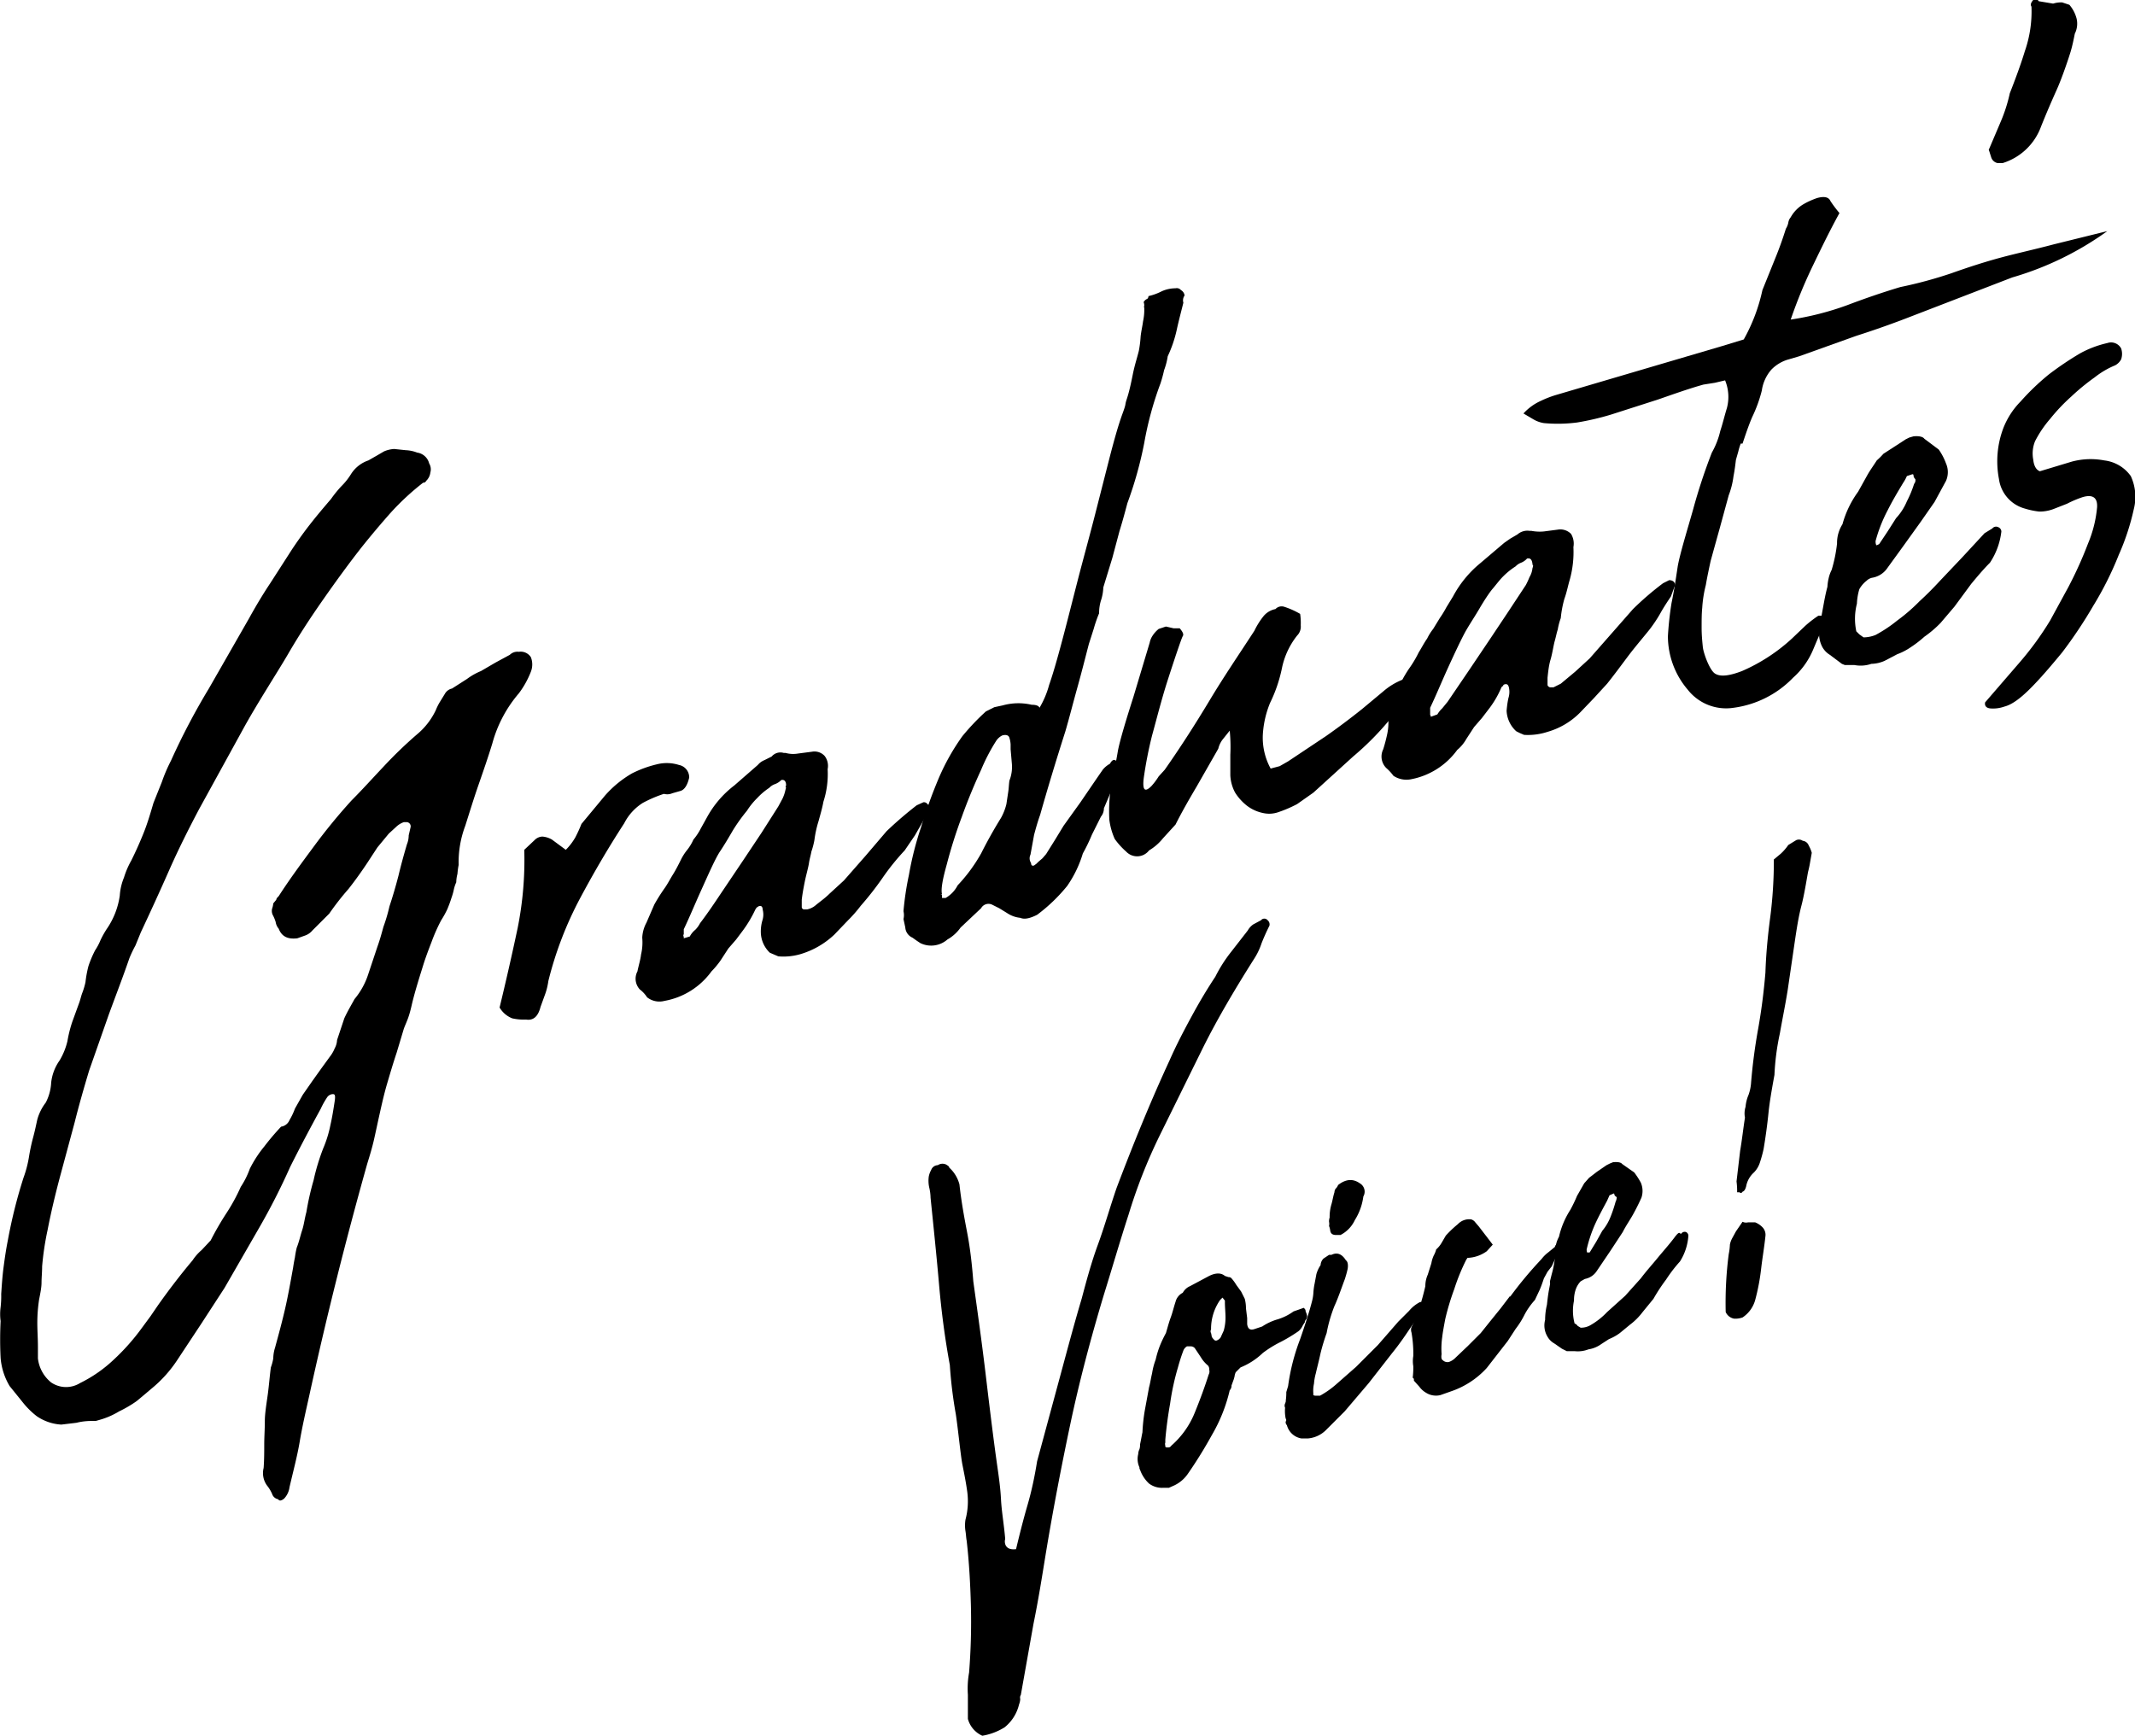 <svg xmlns="http://www.w3.org/2000/svg" viewBox="0 0 354.7 288.5"><path d="m16.6 235.9-.7.2h-.7a10.1 10.1 0 0 0-2.5.3l-2.5.3a8 8 0 0 1-4.1-1.4 13.6 13.6 0 0 1-2.4-2.4l-2.1-2.6a10.8 10.8 0 0 1-1.5-4.7c-.1-2-.1-4 0-6.1a8.9 8.9 0 0 1 0-2.3 16.2 16.2 0 0 0 .1-2.2c.1-1.5.2-3 .4-4.5s.4-2.9.7-4.4a83.2 83.2 0 0 1 2.6-10.4 18.9 18.9 0 0 0 .9-3.4 32 32 0 0 1 .7-3.3c.3-1.1.5-2.1.7-3a8.2 8.2 0 0 1 1.4-2.8 8 8 0 0 0 .9-3.3 7.8 7.8 0 0 1 1.4-3.7 11.3 11.3 0 0 0 1.3-3.2 21.4 21.4 0 0 1 .8-3.2l1.2-3.3c.2-.6.3-1.1.5-1.6a12.2 12.2 0 0 0 .5-1.7 18.6 18.6 0 0 1 .5-2.7 18.3 18.3 0 0 1 1.1-2.6 9.5 9.5 0 0 0 .9-1.7 16.2 16.2 0 0 1 1-1.8 12.9 12.9 0 0 0 2.2-5.6 9.4 9.4 0 0 1 .7-3 13.9 13.9 0 0 1 1.2-2.8c.8-1.6 1.5-3.2 2.1-4.7s1.1-3.2 1.6-4.9l1.4-3.5a26.3 26.3 0 0 1 1.5-3.5 113.5 113.5 0 0 1 6.3-12l6.7-11.7c1.1-2 2.3-4 3.5-5.8l3.6-5.6c1-1.5 2-2.9 3.1-4.3s2.2-2.7 3.4-4.1a19.3 19.3 0 0 1 1.7-2.1 10.8 10.8 0 0 0 1.6-2 5.5 5.5 0 0 1 2.9-2.3l1.4-.8 1.2-.7a4.9 4.9 0 0 1 1.7-.4l1.9.2a5.8 5.8 0 0 1 1.9.4 2.4 2.4 0 0 1 2 1.8 1.9 1.9 0 0 1 .2 1.5 2.3 2.3 0 0 1-.7 1.4.5.5 0 0 1-.5.3 42.1 42.1 0 0 0-5.4 5q-2.4 2.7-4.8 5.7c-2.2 2.8-4.3 5.7-6.4 8.7s-4 5.9-5.8 9-5.2 8.3-7.6 12.7l-7.2 13.1c-1.8 3.4-3.5 6.8-5 10.2s-3.1 6.9-4.7 10.3l-.9 2.2a20 20 0 0 0-1 2.1c-1.1 3.2-2.3 6.3-3.4 9.3l-3.3 9.4c-.9 3-1.7 5.8-2.4 8.6l-2.4 8.9c-.8 3-1.5 5.9-2.1 9a47.7 47.7 0 0 0-.9 6c0 1-.1 1.9-.1 2.7s-.2 1.8-.4 2.8a25.6 25.6 0 0 0-.3 3.9c0 1.3.1 2.6.1 4v1.9a6 6 0 0 0 2.2 4 4.4 4.4 0 0 0 4.8.1 22.6 22.6 0 0 0 5.5-3.8 36.2 36.2 0 0 0 4.8-5.4l1.4-1.9 1.3-1.9c1.7-2.4 3.6-4.9 5.7-7.4a8 8 0 0 1 1.5-1.7l1.5-1.6a48.3 48.3 0 0 1 2.6-4.5 30.9 30.9 0 0 0 2.4-4.4 14 14 0 0 0 1.5-3 19.6 19.6 0 0 1 2.4-3.7 40.9 40.9 0 0 1 2.8-3.3 1.8 1.8 0 0 0 1.4-1.1 11.1 11.1 0 0 0 .9-1.9l1.3-2.3 1.6-2.3 1.5-2.1 1.6-2.2a5.4 5.4 0 0 0 .6-1.1 3.3 3.3 0 0 0 .4-1.4l1.2-3.6c.5-1.1 1.1-2.1 1.7-3.2a12.4 12.4 0 0 0 2.3-4.2l1.5-4.5c.4-1.1.7-2.2 1-3.3a27.5 27.5 0 0 0 1-3.4q.8-2.4 1.5-5.1c.4-1.7.9-3.5 1.4-5.2a4 4 0 0 0 .3-1.5l.3-1.3a.7.7 0 0 0-.6-.9h-.5a3.5 3.5 0 0 0-1.3.8l-1.2 1.1-1.9 2.3-1.7 2.6c-1 1.5-2 2.9-3.1 4.3a44.7 44.7 0 0 0-3.2 4.1l-1.4 1.4-1.4 1.4a2.8 2.8 0 0 1-1.1.8l-1.4.5c-1.6.2-2.6-.3-3.1-1.6a2.2 2.2 0 0 1-.5-1.1 6.1 6.1 0 0 0-.5-1.2 1.6 1.6 0 0 1-.1-1 3.7 3.7 0 0 0 .2-.9l.5-.6c0-.2.2-.4.4-.6 1.8-2.8 3.8-5.5 5.8-8.2a95.8 95.8 0 0 1 6.3-7.7c1.8-1.8 3.5-3.7 5.3-5.6a71.4 71.4 0 0 1 5.6-5.4 11.8 11.8 0 0 0 3.1-4 9.1 9.1 0 0 1 .7-1.4l.8-1.3a1.8 1.8 0 0 1 1.2-.9l2.5-1.6a10.5 10.5 0 0 1 2.3-1.3l2.4-1.4 2.4-1.3a1.8 1.8 0 0 1 1.5-.5 2 2 0 0 1 2 .9 3.3 3.3 0 0 1 0 2.4 14.9 14.9 0 0 1-2 3.6 21.4 21.4 0 0 0-4.4 8.3c-.7 2.3-1.5 4.6-2.3 6.9s-1.5 4.6-2.2 6.8a17.1 17.1 0 0 0-1.1 6.5 12.5 12.5 0 0 0-.2 1.5 5.9 5.9 0 0 0-.2 1.4 5.6 5.6 0 0 0-.4 1.2 10.3 10.3 0 0 1-.4 1.4 19.7 19.7 0 0 1-.7 1.9 16.2 16.2 0 0 1-1 1.8 28.3 28.3 0 0 0-1.6 3.6c-.5 1.3-1 2.6-1.4 3.9s-1.4 4.4-1.9 6.6-.8 2.6-1.3 3.9l-1.2 4c-.6 1.8-1.1 3.5-1.6 5.2s-.9 3.5-1.3 5.3-.6 2.8-.9 4.1-.7 2.6-1.1 3.9q-5.4 19.2-9.6 38.4c-.6 2.7-1.2 5.3-1.6 7.7s-1.1 5-1.7 7.6a3.4 3.4 0 0 1-.9 1.9c-.5.4-.8.4-1 .1a1.3 1.3 0 0 1-1-.9 6.3 6.3 0 0 0-.7-1.2 3.5 3.5 0 0 1-.7-3.1c.1-1.4.1-2.7.1-3.9s.1-2.6.1-3.9.3-3 .5-4.5.3-2.9.5-4.4a8.3 8.3 0 0 0 .4-1.5 6.2 6.2 0 0 1 .3-1.8c.6-2.2 1.2-4.4 1.7-6.6s.9-4.5 1.3-6.7c.1-.7.2-1.2.3-1.7a14.3 14.3 0 0 1 .3-1.6c.4-1 .6-2 .9-2.9s.4-1.9.7-3a45.4 45.4 0 0 1 1.2-5.3 35.6 35.6 0 0 1 1.6-5.3 19.4 19.4 0 0 0 1.2-3.9c.3-1.3.5-2.6.7-3.9s-.1-1.2-.4-1.2a1.2 1.2 0 0 0-.9.6 13 13 0 0 0-1 1.8c-1.8 3.3-3.5 6.5-5.1 9.7a108.3 108.3 0 0 1-5.2 10.2l-5.7 9.9-3.9 6-3.9 5.9a21.2 21.2 0 0 1-4.3 4.8l-1.3 1.1-1.2 1a20.1 20.1 0 0 1-2.9 1.7 13 13 0 0 1-3.2 1.4ZM83 167.4q1.6-6.6 3-13.2a57.6 57.6 0 0 0 1.1-13l1.7-1.6a1.9 1.9 0 0 1 1.3-.6 3.7 3.7 0 0 1 1.6.5l2.3 1.7a9.8 9.8 0 0 0 1.6-2.1 23.5 23.5 0 0 0 1-2.2l3.9-4.7a17.8 17.8 0 0 1 4.5-3.7 18.7 18.7 0 0 1 4.1-1.5 6.7 6.7 0 0 1 3.7.1 2.1 2.1 0 0 1 1.7 2.1c-.3 1.3-.8 2-1.4 2.2l-1.4.4a2.1 2.1 0 0 1-1.4.1 21.7 21.7 0 0 0-3.5 1.5 8.6 8.6 0 0 0-3.1 3.4c-2.6 4-5 8.1-7.3 12.4a59.9 59.9 0 0 0-5.3 13.8 10.8 10.8 0 0 1-.5 2.1l-.8 2.2q-.6 2.4-2.4 2.1a8.6 8.6 0 0 1-2.3-.2 4.2 4.2 0 0 1-2.1-1.8Zm50.1-8.9a10.1 10.1 0 0 1-3.8.4l-.7-.3-.7-.3a4.8 4.8 0 0 1-1.5-3.4 6.6 6.6 0 0 1 .3-2.1 3.2 3.2 0 0 0 0-1.7c0-.5-.3-.7-.7-.5l-.3.2-.2.3a20.4 20.4 0 0 1-2 3.4l-1.2 1.6-1.3 1.5-1.3 2a14.3 14.3 0 0 1-1.5 1.8 12.3 12.3 0 0 1-7.8 4.9 3.3 3.3 0 0 1-2.9-.6 5.1 5.1 0 0 0-1.2-1.3 2.6 2.6 0 0 1-.4-3c.2-1 .5-1.9.6-2.8a8.8 8.8 0 0 0 .2-2.8 5.8 5.8 0 0 1 .7-2.5l1.3-3a29.2 29.2 0 0 1 1.7-2.7c.5-.7.9-1.5 1.4-2.3s.9-1.6 1.3-2.4a8.6 8.6 0 0 1 1-1.6 7.8 7.8 0 0 0 1.1-1.8 9.4 9.4 0 0 0 1.2-1.8l1-1.8a16.8 16.8 0 0 1 4.6-5.4l3.9-3.4a2.8 2.8 0 0 1 1.1-.8l1.2-.6a1.9 1.9 0 0 1 2-.6h.3a4.8 4.8 0 0 0 2.1.1l2.3-.3a2.3 2.3 0 0 1 2.1.7 2.7 2.7 0 0 1 .5 2.2 14.9 14.9 0 0 1-.7 5.4c-.2 1.1-.5 2.1-.8 3.2a18.3 18.3 0 0 0-.7 3.2 13.3 13.3 0 0 1-.5 1.9c-.1.6-.3 1.2-.4 1.9s-.5 2.1-.7 3.1-.4 2.1-.5 3v1.2c0 .2.1.3.3.4h.6a3.2 3.2 0 0 0 1.3-.6c.7-.6 1.6-1.2 2.4-2l2.4-2.2 3.6-4.1 3.5-4.1a63.7 63.7 0 0 1 5-4.3l1.1-.5a.7.7 0 0 1 .6.2c.2.2.4.4.4.6l-.8 1.9-1.6 2.8-1.7 2.5a39.2 39.2 0 0 0-3.7 4.6 51.9 51.9 0 0 1-3.6 4.6 22.5 22.5 0 0 1-2.1 2.4l-2.3 2.4a14 14 0 0 1-5.5 3.2Zm-2.5-28c0-.7-.3-1-.8-.9a2.8 2.8 0 0 1-1.1.7 2.4 2.4 0 0 0-.9.6 11.2 11.2 0 0 0-2 1.7 12 12 0 0 0-1.7 2.1 29.5 29.5 0 0 0-2.3 3.2c-.7 1.2-1.4 2.4-2.2 3.6s-2.1 4.2-3.1 6.4-1.9 4.4-2.9 6.5v.8c-.1.2-.1.4 0 .4v.3l1-.3a3.5 3.5 0 0 1 .9-1.1 4.4 4.4 0 0 0 .8-1.1c1.3-1.7 2.5-3.5 3.7-5.3l3.5-5.2 3-4.5 2.8-4.4.7-1.3a6.4 6.4 0 0 0 .5-1.5c.1-.3.1-.4 0-.5Z"/><path d="M150.1 152.7a2.8 2.8 0 0 0 0-1.3 48.8 48.8 0 0 1 .9-6 53.8 53.8 0 0 1 2-7.9 82.2 82.2 0 0 1 3-8.3 36.9 36.9 0 0 1 3.9-6.9 38.7 38.7 0 0 1 3.9-4.1l1.4-.7 1.4-.3a9.7 9.7 0 0 1 4.8-.1c.8 0 1.2.2 1.3.5a15.2 15.2 0 0 0 1.6-3.8c.7-2 1.4-4.5 2.2-7.5s1.6-6.2 2.5-9.7 1.9-7.1 2.8-10.6l2.5-9.8c.8-3.1 1.5-5.6 2.2-7.5s.3-1.2.7-2.4.7-2.6 1-4.1.7-2.7 1-3.9a18.4 18.4 0 0 0 .3-2.4c.1-.9.3-1.7.4-2.5a9 9 0 0 0 .2-2.3c-.1-.1 0-.2 0-.3a1.5 1.5 0 0 0-.1-.6 1.2 1.2 0 0 1 .5-.5c.1 0 .3-.2.3-.5a9.3 9.3 0 0 0 2.2-.8 5.6 5.6 0 0 1 2.3-.5.9.9 0 0 1 .9.3 1.2 1.2 0 0 1 .6.9 1.4 1.4 0 0 0-.2 1.2c-.4 1.6-.8 3.1-1.1 4.5a20.8 20.8 0 0 1-1.5 4.4 11.2 11.2 0 0 1-.6 2.3 21.8 21.8 0 0 1-.6 2.2 55.7 55.7 0 0 0-2.7 9.9 64 64 0 0 1-2.8 10c-.4 1.5-.8 3-1.3 4.6l-1.2 4.5-1.5 4.9a7.8 7.8 0 0 1-.4 2.2 7.1 7.1 0 0 0-.3 2.1 22.5 22.5 0 0 0-.9 2.6l-.8 2.5c-.6 2.3-1.2 4.7-1.9 7.2s-1.3 4.9-2 7.3c-1.5 4.7-2.9 9.3-4.2 13.9-.4 1.1-.7 2.2-1 3.3l-.6 3.3a1.4 1.4 0 0 0 .1 1.4c0 .4.2.5.5.4l.4-.3.3-.3.7-.6.6-.7 1.5-2.4 1.4-2.3 2.8-3.9 2.8-4.1.9-1.3a4 4 0 0 1 1.2-1q.6-1.1 1.2-.3a1 1 0 0 1 .2.7 3.7 3.7 0 0 0-.1 1.1 2.7 2.7 0 0 1 0 .9 13.4 13.4 0 0 0-1.2 2.4l-1.1 2.6a2.2 2.2 0 0 1-.5 1.4l-1.5 3a28.9 28.9 0 0 1-1.5 3.1 19.1 19.1 0 0 1-2.6 5.4 27.8 27.8 0 0 1-5 4.8c-1.2.6-2.1.8-2.8.5a4.8 4.8 0 0 1-2.2-.8l-1.3-.8-1.2-.6a1.4 1.4 0 0 0-1.8.6l-1.7 1.6-1.7 1.6a6.7 6.7 0 0 1-2.2 2 4.1 4.1 0 0 1-4.5.6l-.6-.4-.7-.5a2 2 0 0 1-1.2-1.7Zm17.8-29a4.3 4.3 0 0 0-.2-1.1c-.1-.4-.5-.6-1.2-.4a2.6 2.6 0 0 0-1 .9 31.4 31.4 0 0 0-2.5 4.8c-1.1 2.4-2.2 5-3.2 7.8a78.6 78.6 0 0 0-2.5 7.9c-.7 2.5-1 4.1-.8 5h-.2c.1.1.1.1.2 0v.6h.6a5.1 5.1 0 0 0 2-2.1 26.7 26.7 0 0 0 3.9-5.3c.9-1.8 2-3.8 3.3-5.9a9.1 9.1 0 0 0 .9-2.3l.3-2c.1-.6.1-1.2.2-1.9a6.2 6.2 0 0 0 .4-2.9l-.2-2.3Z"/><path d="m193.7 104.1 1.3.3h1c.5.6.7 1 .5 1.3s-1.5 4.2-2.5 7.3-1.8 6.3-2.6 9.2a67.4 67.4 0 0 0-1.4 7.2c-.2 1.9.2 2.3 1.3 1.2a11 11 0 0 0 1.2-1.6l1-1.1c2.6-3.7 5.1-7.6 7.5-11.6s5-7.8 7.4-11.5a12.5 12.5 0 0 1 1.5-2.4 3.4 3.4 0 0 1 2-1.2 1.4 1.4 0 0 1 1.4-.4 13.2 13.2 0 0 1 2.7 1.2 10.3 10.3 0 0 1 .1 1.9 2.1 2.1 0 0 1-.6 1.7 12.9 12.9 0 0 0-2.5 5.3 24.2 24.2 0 0 1-2 5.9 16.3 16.3 0 0 0-1.2 5.3 10.7 10.7 0 0 0 1.3 5.6l1.5-.4 1.4-.8 6.3-4.2q3-2.1 6-4.5l3.6-3a10.9 10.9 0 0 1 4.1-2.2 18.4 18.4 0 0 1-1.2 3.7 8.5 8.5 0 0 1-1.7 3 47.6 47.6 0 0 1-6.3 6.4l-6.6 6-2.7 1.9a20.8 20.8 0 0 1-3 1.3 4.6 4.6 0 0 1-2.6.2 6.6 6.6 0 0 1-2.7-1.2 8.6 8.6 0 0 1-2-2.2 6.7 6.7 0 0 1-.8-2.9v-3.4a27.4 27.4 0 0 0-.1-4l-1.2 1.5a4.1 4.1 0 0 0-.7 1.5l-3.6 6.3c-1.3 2.2-2.5 4.3-3.5 6.3l-2.1 2.3a8.5 8.5 0 0 1-2.3 2 2.5 2.5 0 0 1-3.8.2 12.4 12.4 0 0 1-1.9-2.1 11.2 11.2 0 0 1-.9-3.2 27.3 27.3 0 0 1 .3-5.7c.4-1.9.8-3.8 1.1-5.6s1.7-6.3 2.6-9.1l2.7-9a3.3 3.3 0 0 1 .5-1.2 4.7 4.7 0 0 1 1-1.1Z"/><path d="M257.1 121.6a10.5 10.5 0 0 1-3.9.5l-.7-.3-.6-.3a4.9 4.9 0 0 1-1.6-3.4q.1-1.2.3-2.1a3.4 3.4 0 0 0 .1-1.7c-.1-.5-.3-.7-.7-.6s-.2.3-.3.3-.2.1-.3.3a16 16 0 0 1-1.9 3.3l-1.3 1.7-1.3 1.5-1.3 2a6.5 6.5 0 0 1-1.5 1.8 12.3 12.3 0 0 1-7.8 4.9 3.9 3.9 0 0 1-2.8-.6 8.1 8.1 0 0 0-1.2-1.3 2.7 2.7 0 0 1-.5-3.1 26.8 26.8 0 0 0 .7-2.7 9.4 9.4 0 0 0 .1-2.9 4.9 4.9 0 0 1 .8-2.4 20.8 20.8 0 0 1 1.3-3 19.1 19.1 0 0 1 1.6-2.7 18.8 18.8 0 0 0 1.4-2.4c.5-.8.9-1.6 1.4-2.3a8.6 8.6 0 0 1 1-1.6l1.1-1.8a17.4 17.4 0 0 0 1.1-1.8l1.1-1.8a18.2 18.2 0 0 1 4.5-5.5l4-3.4 1-.7 1.2-.7a2.5 2.5 0 0 1 2-.6h.3a7.4 7.4 0 0 0 2.1.1l2.3-.3a2.5 2.5 0 0 1 2.2.7 3.1 3.1 0 0 1 .4 2.2 17.2 17.2 0 0 1-.6 5.4c-.3 1-.5 2.1-.9 3.2a18 18 0 0 0-.6 3.2 10.5 10.5 0 0 0-.5 1.9c-.2.6-.3 1.2-.5 1.9s-.4 2.1-.7 3.1-.4 2.1-.5 3v1.2c0 .1.1.3.4.4h.6l1.2-.6 2.4-2 2.4-2.2 3.6-4.1 3.6-4.1a49.6 49.6 0 0 1 5-4.3l1-.5a1.1 1.1 0 0 1 .7.2.9.9 0 0 1 .3.6l-.7 1.9c-.6.9-1.2 1.8-1.7 2.7s-1.1 1.8-1.7 2.6-2.5 3-3.7 4.6-2.3 3.1-3.5 4.6l-2.2 2.4-2.3 2.4a12.4 12.4 0 0 1-5.4 3.2Zm-2.5-27.9c-.1-.8-.4-1-.9-.9a2.6 2.6 0 0 1-1 .7 2.4 2.4 0 0 0-.9.6 12 12 0 0 0-2.1 1.7c-.6.6-1.1 1.3-1.7 2s-1.5 2.1-2.2 3.3-1.5 2.4-2.2 3.6-2.1 4.2-3.1 6.4-1.9 4.4-2.9 6.5v1.2c.1.1.1.1.1.3l1.1-.4a4.4 4.4 0 0 1 .8-1l.9-1.1 3.6-5.3 3.5-5.2 3-4.5 2.9-4.4a13.9 13.9 0 0 0 .6-1.3 3.7 3.7 0 0 0 .5-1.5 1.3 1.3 0 0 0 .1-.5c-.1 0-.1-.1-.1-.2Z"/><path d="M288.4 76.4c-.1.8-.2 1.7-.4 2.7a13.6 13.6 0 0 1-.8 3.2l-1.5 5.5q-.7 2.5-1.5 5.4c-.3 1.4-.6 2.8-.8 4a20.2 20.2 0 0 0-.6 3.8c-.1 1-.1 2.1-.1 3.3s.1 2.2.2 3.2 1.1 3.8 2 4.4 2.4.4 4.5-.4a29.6 29.6 0 0 0 8.3-5.4l2.2-2.1a18.4 18.4 0 0 1 2.2-1.7h.7a1.8 1.8 0 0 0 1-.1c-1 2-1.8 3.9-2.6 5.8a12.9 12.9 0 0 1-3.3 4.6 16.8 16.8 0 0 1-9.9 5 8.1 8.1 0 0 1-7.6-3 13.7 13.7 0 0 1-3.3-8.9 54.3 54.3 0 0 1 .6-5.5c.4-1.9.7-3.9 1-5.9s1.7-6.5 2.6-9.7a94 94 0 0 1 3.1-9.4 13.4 13.4 0 0 0 1.4-3.6c.4-1.2.7-2.5 1.1-3.8a7.2 7.2 0 0 0-.3-4.6l-1.7.4-1.9.3c-2.5.7-5 1.6-7.6 2.5l-7.8 2.5a44.6 44.6 0 0 1-5.6 1.3 25.1 25.1 0 0 1-5.5.1 4.9 4.9 0 0 1-1.7-.6l-1.7-1a8.8 8.8 0 0 1 2.9-2.1 17.2 17.2 0 0 1 2.6-1l27.5-8.1 3.6-1.1a29.4 29.4 0 0 0 3.1-8.2l2.1-5.2c.7-1.7 1.3-3.4 1.8-5a3 3 0 0 0 .4-1 1.8 1.8 0 0 1 .4-.9 5.8 5.8 0 0 1 2-2.1 12.8 12.8 0 0 1 2.4-1.1c1.1-.3 1.9-.2 2.2.5a20.8 20.8 0 0 0 1.5 2c-1.6 2.9-3 5.8-4.4 8.7a80.7 80.7 0 0 0-3.7 9 48 48 0 0 0 9.4-2.4c2.9-1.1 5.8-2.1 8.8-3a71.8 71.8 0 0 0 8.5-2.3c2.8-1 5.6-1.9 8.2-2.6s5.8-1.4 8.8-2.2l8.9-2.2a51.6 51.6 0 0 1-15.8 7.7l-8.3 3.2-8.3 3.2q-4.6 1.8-9.3 3.3l-9.5 3.4-1.7.5a6.4 6.4 0 0 0-2.9 1.7 6.7 6.7 0 0 0-1.6 3.5 23.2 23.2 0 0 1-1.6 4.4c-.6 1.4-1.1 2.9-1.6 4.4h-.3a9.3 9.3 0 0 0-.4 1.3Z"/><path d="M310.9 110.3a5.5 5.5 0 0 1-2.8.2h-1.6l-.5-.2-.4-.3-1.6-1.2a3.5 3.5 0 0 1-1.3-1.4 4.9 4.9 0 0 1-.3-3.5c.1-1 .3-2 .5-3.1s.4-2.2.7-3.3a7.8 7.8 0 0 1 .2-1.4 5.8 5.8 0 0 1 .5-1.4 24.3 24.3 0 0 0 .9-4.4 5.8 5.8 0 0 1 .9-3.2 16.6 16.6 0 0 1 2.6-5.4l1.5-2.7c.5-.9 1.1-1.7 1.6-2.5a11.4 11.4 0 0 0 1.1-1.1l1.7-1.1 2-1.3.6-.3.7-.2c1-.1 1.6.1 1.8.4l2.4 1.8a9.9 9.9 0 0 1 1.2 2.3 3.6 3.6 0 0 1 0 2.9l-1.9 3.5-2.3 3.3-2.8 3.9-2.9 4A3.8 3.8 0 0 1 311 96a1.9 1.9 0 0 0-.9.5 4.7 4.7 0 0 0-1.2 1.4 9.7 9.7 0 0 0-.4 2.4 10.1 10.1 0 0 0-.1 4.6l.5.5.7.5a5.4 5.4 0 0 0 2-.4 22.5 22.5 0 0 0 3.6-2.4 29.4 29.4 0 0 0 3.7-3.2c1.1-1 2.3-2.2 3.4-3.4l3.7-3.9 3.7-4 1.3-.8a.8.8 0 0 1 1-.2.8.8 0 0 1 .5.7 11.8 11.8 0 0 1-1.9 5.2c-1.1 1.1-2.1 2.3-3.1 3.5l-2.8 3.8-2.3 2.7a18.4 18.4 0 0 1-2.7 2.3 18.4 18.4 0 0 1-2.2 1.7 10.1 10.1 0 0 1-2.3 1.2l-2.1 1.1a5.7 5.7 0 0 1-2.2.5Zm7.3-30.7a.9.9 0 0 1-.3-.6c0-.2-.1-.2-.2-.2l-.9.3a6.4 6.4 0 0 1-.6 1.1c-.9 1.5-1.8 3-2.6 4.6a24.5 24.5 0 0 0-2 5.1c0 .5.1.7.2.7l.4-.2 1.4-2.1 1.4-2.2a9.5 9.5 0 0 0 1.8-2.8 17.8 17.8 0 0 0 1.2-2.9.9.9 0 0 0 .2-.8ZM343.8.8a5.7 5.7 0 0 1 1.2 2.3 3.7 3.7 0 0 1-.3 2.5c-.2 1-.4 2-.7 3s-1.4 4.3-2.3 6.3-1.8 4.1-2.6 6.1a9.9 9.9 0 0 1-6.4 6.1h-.8a1.4 1.4 0 0 1-1.1-1c-.2-.6-.3-1-.4-1.2l2-4.7a26 26 0 0 0 1.5-4.7c.9-2.3 1.8-4.7 2.5-7a20.1 20.1 0 0 0 1.1-7.4c-.2-.3-.1-.6.2-1a.6.6 0 0 1 1 .1l1.2.2 1.2.2a4.4 4.4 0 0 1 1.5-.2Z"/><path d="M346 82.6a18.3 18.3 0 0 0-2.6 1.1l-2.3.9a6.6 6.6 0 0 1-2.3.4 12.9 12.9 0 0 1-2.4-.5 5.9 5.9 0 0 1-4.3-4.9 15.6 15.6 0 0 1 .7-8.4 13.1 13.1 0 0 1 2.9-4.5 40.2 40.2 0 0 1 4.7-4.5 52.6 52.6 0 0 1 5.2-3.5 17.2 17.2 0 0 1 4.5-1.7 1.9 1.9 0 0 1 2.3.9 2.8 2.8 0 0 1 0 1.8 2.4 2.4 0 0 1-1 1 14.1 14.1 0 0 0-3.4 2 36.6 36.6 0 0 0-3.9 3.2 30.6 30.6 0 0 0-3.5 3.7 18.5 18.5 0 0 0-2.5 3.7 5.4 5.4 0 0 0-.3 3.1c.1 1 .5 1.7 1.1 1.9l5.3-1.6a12.1 12.1 0 0 1 5.4-.2 6.3 6.3 0 0 1 4.4 2.6 8.2 8.2 0 0 1 .5 5.5 39.5 39.5 0 0 1-2.5 7.6 54.9 54.9 0 0 1-4.2 8.4 75.5 75.5 0 0 1-5.2 7.8c-1.9 2.3-3.6 4.3-5.3 6s-3.1 2.7-4.3 3a5.6 5.6 0 0 1-2.4.3c-.7-.1-.9-.5-.8-1l5.7-6.6a51.1 51.1 0 0 0 5.1-7l3-5.5a66.2 66.2 0 0 0 3.3-7.3 20.2 20.2 0 0 0 1.5-6c.1-1.6-.7-2.2-2.4-1.7ZM168.8 257.4c.6-2.5 1.2-4.9 1.9-7.3s1.2-4.8 1.6-7.3l3.6-13.3c1.2-4.4 2.4-9 3.8-13.7.8-3 1.6-6 2.7-9s2-6.2 3.1-9.4c2.8-7.4 5.7-14.5 8.8-21.2 1.1-2.5 2.3-4.8 3.6-7.2s2.6-4.6 4-6.7a23.9 23.9 0 0 1 2.6-4.1l2.8-3.6a3 3 0 0 1 .9-1l1.3-.7a.7.7 0 0 1 1.1 0 .9.9 0 0 1 .3.9c-.5 1-.9 1.9-1.3 2.9a11.3 11.3 0 0 1-1.3 2.7c-3.1 4.9-6 9.8-8.4 14.6l-7.2 14.6a87.9 87.9 0 0 0-5.2 13.2c-1.4 4.3-2.7 8.8-4.1 13.3-2.2 7.3-4.1 14.5-5.6 21.6s-2.9 14.4-4.1 21.7c-.6 3.7-1.2 7.5-2 11.4l-2.1 11.8a.9.9 0 0 0-.1.7 2.9 2.9 0 0 1-.2.9 6.9 6.9 0 0 1-2.4 3.8 10.2 10.2 0 0 1-3.7 1.4 4.3 4.3 0 0 1-2.4-2.8v-4a15.1 15.1 0 0 1 .2-3.7 106.8 106.8 0 0 0 .3-11.2c-.1-3.6-.3-7.2-.7-10.7-.1-.5-.1-1-.2-1.6a6 6 0 0 1 0-1.9 11.9 11.9 0 0 0 .3-4.6c-.2-1.5-.5-3-.8-4.5s-.7-5.7-1.1-8.4a73.5 73.5 0 0 1-1-8.2q-1.2-6.5-1.8-13.5c-.4-4.6-.9-9.4-1.4-14.3a7.8 7.8 0 0 0-.2-1.6 5.2 5.2 0 0 1-.1-1.9 3.6 3.6 0 0 1 .4-1.1 1.2 1.2 0 0 1 1.1-.8 1.4 1.4 0 0 1 1.4-.1c.3.2.5.3.5.5a5.7 5.7 0 0 1 1.7 2.8c.3 2.8.8 5.5 1.3 8.1s.8 5.4 1 8c.7 5 1.4 10 2 15s1.2 10.1 1.9 15.1c.3 2.1.6 4.1.7 6.1s.5 4.2.7 6.6a1.5 1.5 0 0 0 .1 1.1c.3.5.8.7 1.7.6Zm38.4-38.4v1c.1.8.5 1.1 1.3.8l1.2-.4a9.1 9.1 0 0 1 2.6-1.2 9 9 0 0 0 2.6-1.3l1.7-.6c.2.2.3.3.3.5s.5.9.1 1.4-.1.5-.3.6l-.3.5a2.5 2.5 0 0 1-.7.9 26.4 26.4 0 0 1-3 1.8 18.3 18.3 0 0 0-2.9 1.8 11.7 11.7 0 0 1-3.7 2.4l-.4.4-.4.4a2.5 2.5 0 0 0-.2.7c0 .1-.1.3-.1.4l-.4 1.1a1.1 1.1 0 0 1-.3.8 26.8 26.8 0 0 1-3 7.5 72.5 72.5 0 0 1-3.9 6.3 5.7 5.7 0 0 1-2.3 2l-.9.4h-.9a3.6 3.6 0 0 1-2.4-.7 5.7 5.7 0 0 1-1.5-2.3.6.6 0 0 1-.1-.4 3.3 3.3 0 0 1-.2-2.2 1.9 1.9 0 0 1 .2-.8 2.2 2.2 0 0 0 .1-.8c.2-.9.3-1.6.4-2a29.9 29.9 0 0 1 .4-3.7l.7-3.8c.2-.7.3-1.5.5-2.3a11.2 11.2 0 0 1 .6-2.3 15.5 15.5 0 0 1 .7-2.3 20 20 0 0 1 1-2.1c.3-1 .5-1.8.8-2.6s.5-1.7.8-2.6a2.3 2.3 0 0 1 1.2-1.5 2.5 2.5 0 0 1 1.2-1.1l3-1.6c1.1-.6 2.1-.7 2.8-.1l.6.2a.6.6 0 0 1 .5.2 7.6 7.6 0 0 1 .8 1.1l.8 1.1.6 1.2a6.3 6.3 0 0 1 .2 1.6Zm-6.3 8.6a1 1 0 0 0-.2-.7 5.3 5.3 0 0 1-1.2-1.4l-1-1.5a.9.9 0 0 0-.7-.3h-.6a1.4 1.4 0 0 0-.6.7c-.3.8-.6 1.7-.9 2.8a40.9 40.9 0 0 0-1.3 6c-.3 1.7-.6 3.7-.8 6v.5c-.1.2 0 .4 0 .6s.2.2.4.2.4 0 .6-.3a14.4 14.4 0 0 0 3.9-5.5c.9-2.2 1.7-4.4 2.3-6.3a1.1 1.1 0 0 0 .1-.8Zm2.6-11.5-.4-.5-.4.4a8.4 8.4 0 0 0-1.5 4.9.6.6 0 0 0 0 .6 4.3 4.3 0 0 1 .1.5c0 .1.1.3.4.6a.4.4 0 0 0 .5.1 1.3 1.3 0 0 0 .6-.5l.5-1.1a7.8 7.8 0 0 0 .3-2.2c0-.8-.1-1.7-.1-2.5Z"/><path d="M213.6 232.8a9.2 9.2 0 0 0 .1-1.5l.3-1a34.5 34.5 0 0 1 2-7.8c.9-2.6 1.6-4.8 2-6.4a6.9 6.9 0 0 0 .2-1.3 10.4 10.4 0 0 1 .2-1.5l.3-1.6a5.2 5.2 0 0 1 .7-1.5 1.6 1.6 0 0 1 .5-1.1l.9-.6h.4q1.4-.7 2.4.9c.3.2.4.7.3 1.4a17.1 17.1 0 0 1-.5 1.8c-.6 1.6-1.1 3.1-1.7 4.4a24.1 24.1 0 0 0-1.3 4.5 34 34 0 0 0-1 3.3c-.3 1.4-.6 2.5-.8 3.4a8.9 8.9 0 0 0-.3 1.7 5.4 5.4 0 0 0-.1 1.7c-.1.2.1.3.4.3h.7a15.2 15.2 0 0 0 2.7-1.9l3.3-2.9 3.6-3.6 3.4-3.9 1.8-1.8a5.8 5.8 0 0 1 1.9-1.5.9.9 0 0 1 .3.7v.4a8 8 0 0 1-.8 1.6l-1.1 1.5c-.8 1.2-1.8 2.7-3.1 4.3l-3.9 5-4 4.7-3.2 3.2a4.8 4.8 0 0 1-2.9 1.3h-1.1a3 3 0 0 1-2.4-2.2.7.7 0 0 1-.2-.6.4.4 0 0 0 0-.5 6 6 0 0 1-.1-1.8.8.8 0 0 1 0-.7c.2-.5.1-.5.1-.4Zm7.2-29.1a1.6 1.6 0 0 0 0-.7 2 2 0 0 1 .1-.7 7.3 7.3 0 0 1 .3-2.2c.2-.7.3-1.4.5-2a1.1 1.1 0 0 1 .2-.6 1.5 1.5 0 0 0 .4-.6q1.9-1.5 3.6-.3a1.6 1.6 0 0 1 .6 2.2 9.7 9.7 0 0 1-1.4 3.9 5.3 5.3 0 0 1-2.4 2.5h-.7c-.6 0-.9-.2-1-.7a2.9 2.9 0 0 0-.2-.8Z"/><path d="M251 215.3a65.9 65.9 0 0 1 5.1-6.1 5.7 5.7 0 0 1 1.1-1.1l1.1-.9c.2-.5.4-.6.4-.2s.4.5.1.7 0 .3 0 .5a102594413691301.3 102594413691301.3 0 0 1-1 2.2l-.7.9-.6 1.1c-.2.6-.4 1.2-.7 1.9l-.8 1.7a11.8 11.8 0 0 0-1.7 2.4 14 14 0 0 1-1.5 2.4l-1.3 2-3.5 4.5a14.2 14.2 0 0 1-6 3.9l-1.7.6a3.1 3.1 0 0 1-2.4-.4 3.6 3.6 0 0 1-1.1-1l-.9-1v-.3l-.2-.2a12.8 12.8 0 0 0 .1-1.9 4.9 4.9 0 0 1 0-1.7 20.6 20.6 0 0 0-.3-3.9 1.4 1.4 0 0 1 0-.9 17.9 17.9 0 0 0 1.3-3.2c.4-1.2.7-2.3 1-3.6a4.6 4.6 0 0 1 .4-1.9l.6-1.9a5 5 0 0 1 .4-1.3 4.2 4.2 0 0 0 .4-1 4.4 4.4 0 0 0 .9-1.1l.7-1.2a18 18 0 0 1 2-1.9 2.6 2.6 0 0 1 2.2-.8 1.3 1.3 0 0 1 .7.5l.6.7 2.3 3-1 1.1a5.8 5.8 0 0 1-3.2 1.1l-.2.3a33.7 33.7 0 0 0-2 4.9 41.3 41.3 0 0 0-1.5 5c-.2 1.1-.4 2.1-.5 3a13.4 13.4 0 0 0-.1 2.8c-.1.6 0 .9.2 1a1.1 1.1 0 0 0 1 .3 2.8 2.8 0 0 0 1.1-.7l2.1-2 2.1-2.1 1.6-2 1.7-2.1 1.6-2.1v.2Z"/><path d="M263.9 224.2a4.9 4.9 0 0 1-2.3.3h-1.3l-.4-.2-.4-.2-1.3-.9a2.9 2.9 0 0 1-1.1-1.1 3.6 3.6 0 0 1-.4-2.8 10.7 10.7 0 0 1 .3-2.5c.1-.9.2-1.8.4-2.8s.1-.7.1-1.1l.3-1.2a17 17 0 0 0 .6-3.5 4.9 4.9 0 0 1 .6-2.7 14.1 14.1 0 0 1 1.9-4.5 24 24 0 0 0 1.1-2.3l1.2-2.1.8-.9 1.3-1 1.6-1.1.6-.3.5-.2q1.2-.1 1.5.3l2 1.4a12.6 12.6 0 0 1 1.1 1.7 3.5 3.5 0 0 1 .1 2.5c-.4.9-.9 1.9-1.4 2.8s-1.2 1.9-1.7 2.9l-2.1 3.2-2.3 3.4a3 3 0 0 1-1.9 1.2l-.7.4a3.8 3.8 0 0 0-.8 1.3 5.4 5.4 0 0 0-.3 1.9 8.2 8.2 0 0 0 .1 3.8 1 1 0 0 1 .5.4l.5.3a3.1 3.1 0 0 0 1.6-.4 12.1 12.1 0 0 0 2.8-2.2l3-2.7 2.6-2.9c.9-1.2 1.9-2.3 2.8-3.4s1.9-2.2 2.8-3.4.8-.6 1.1-.6a.7.7 0 0 1 .8-.3.7.7 0 0 1 .4.6 9.1 9.1 0 0 1-1.4 4.3 23.7 23.7 0 0 0-2.3 3 29.2 29.2 0 0 0-2.1 3.2l-1.8 2.2a10.4 10.4 0 0 1-2.1 2.1l-1.7 1.4a8.1 8.1 0 0 1-1.8 1l-1.7 1.1a4.9 4.9 0 0 1-1.7.6Zm4.7-25.3a.8.8 0 0 1-.4-.4c0-.1 0-.2-.1-.2l-.7.3-.4.9c-.7 1.3-1.4 2.6-2 3.9a23 23 0 0 0-1.4 4.2c0 .4.1.6.2.5h.3l1.1-1.8 1-1.8a8.4 8.4 0 0 0 1.4-2.4 22.5 22.5 0 0 0 .8-2.4 1.9 1.9 0 0 0 .2-.8Zm18.1 19.1a63.1 63.1 0 0 1 .5-9.6 10 10 0 0 0 .2-1.6 3.6 3.6 0 0 1 .4-1.1l.6-1.1 1.1-1.6a1.3 1.3 0 0 0 .9.1h1.2a3.5 3.5 0 0 1 1.2.8 1.8 1.8 0 0 1 .5 1.5c-.2 1.9-.5 3.6-.7 5.3a35.1 35.1 0 0 1-1 5.3 5.1 5.1 0 0 1-2.1 2.9 3.6 3.6 0 0 1-1.4.2 1.9 1.9 0 0 1-1.4-1.1Zm8-75.2 1.2-1a8.7 8.7 0 0 0 1.2-1.4l1.3-.8a1.1 1.1 0 0 1 1.1.1 1.2 1.2 0 0 1 1 .8 5.1 5.1 0 0 1 .5 1.2l-.3 1.7c-.1.6-.2 1-.3 1.4s-.6 3.7-1.1 5.6-.8 3.9-1.1 5.9l-1.2 8.2c-.4 2.5-.9 4.9-1.3 7.2a40.8 40.8 0 0 0-.9 6.9c-.4 2.2-.8 4.4-1 6.4s-.5 4.1-.8 5.9a21.8 21.8 0 0 1-.6 2.2 4.2 4.2 0 0 1-1 1.7 4.1 4.1 0 0 0-1.3 2.3q-.2.8-.6.9c-.1.2-.3.3-.5.1h-.4a12.1 12.1 0 0 0-.1-1.8l.6-5.1c.3-1.7.5-3.6.8-5.5a3.7 3.7 0 0 1 .1-1.8 6.5 6.5 0 0 1 .5-2 7.4 7.4 0 0 0 .4-1.8 92.5 92.5 0 0 1 1.2-9.2q.8-4.5 1.2-9.3c.1-3.1.4-6.2.8-9.2a73.4 73.4 0 0 0 .6-9.6Z"/></svg>